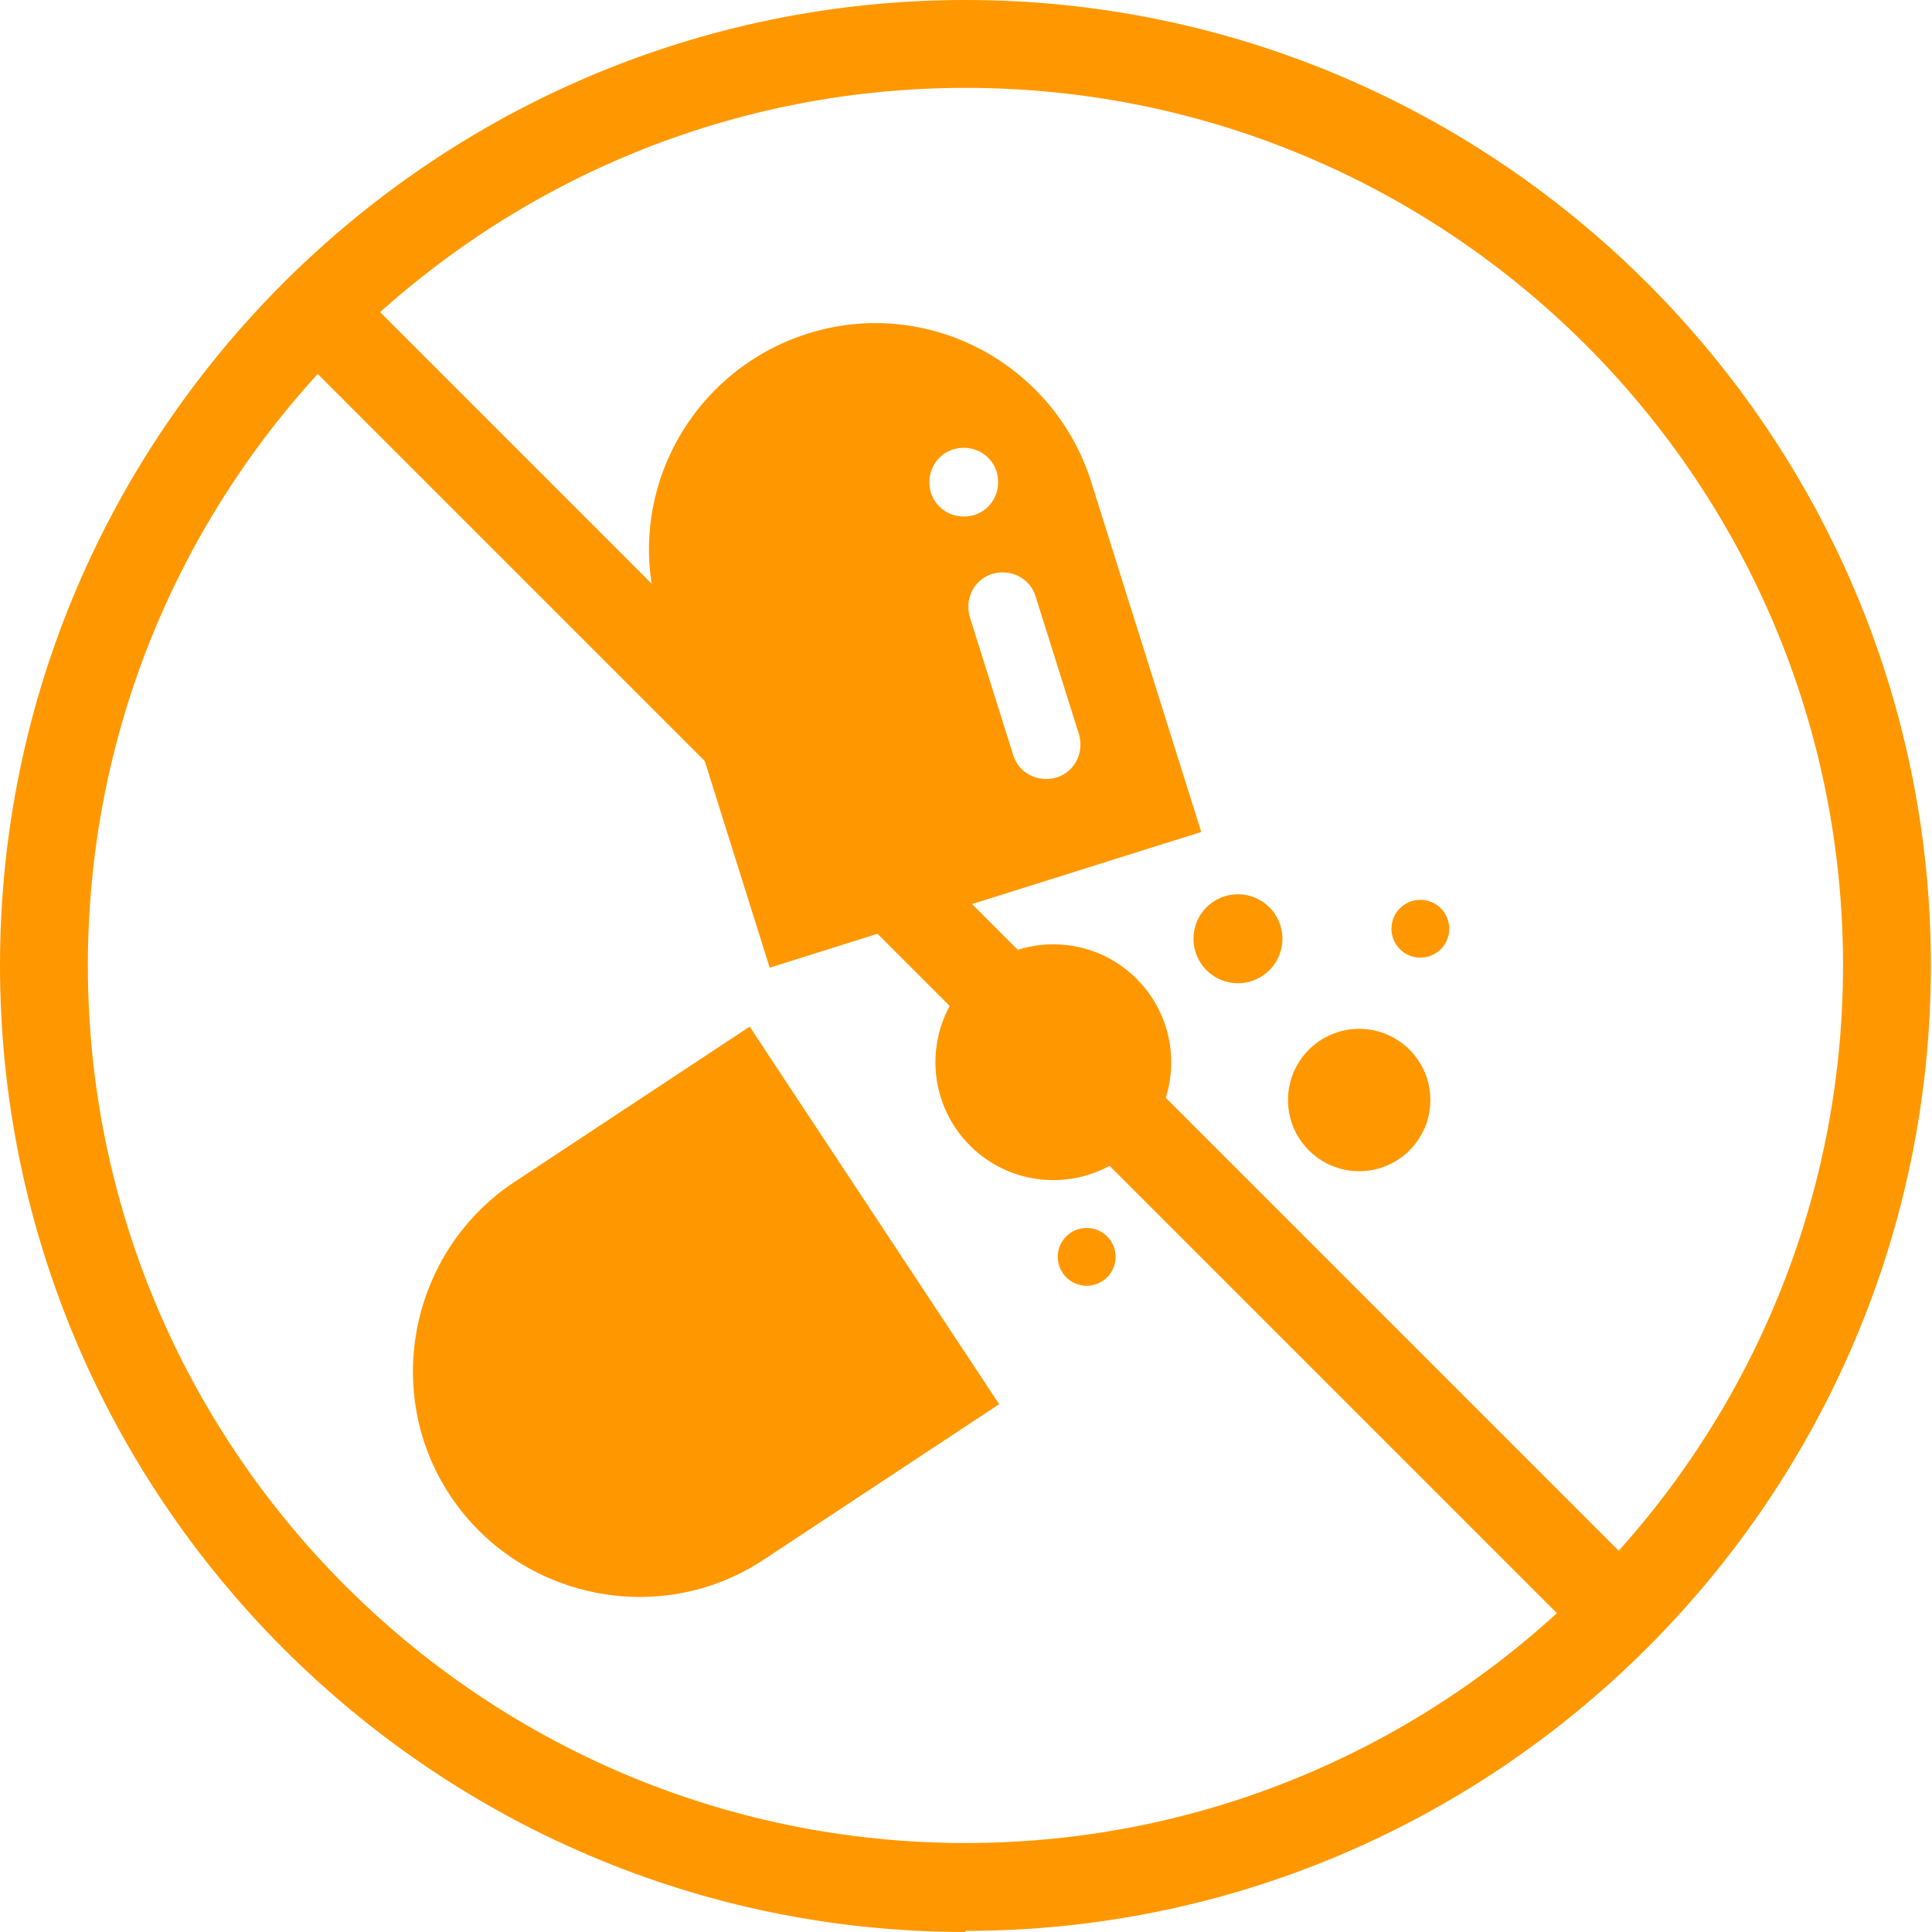 <?xml version="1.0" encoding="UTF-8"?>
<svg xmlns="http://www.w3.org/2000/svg" id="Layer_2" data-name="Layer 2" viewBox="0 0 17.37 17.37">
  <defs>
    <style> .cls-1 { fill: #ff9800; stroke-width: 0px; } </style>
  </defs>
  <g id="Layer_1-2" data-name="Layer 1">
    <g>
      <path class="cls-1" d="M6.92,8.7l-.99-3.15c-.34-1.07.26-2.21,1.33-2.55h0c1.07-.34,2.21.26,2.55,1.33l.99,3.15-3.88,1.22ZM9.7,6.6l-.39-1.24c-.05-.16-.22-.25-.39-.2h0c-.16.05-.25.22-.2.39l.39,1.24c.05.16.22.25.39.2h0c.16-.05.25-.22.2-.39ZM8.96,4.24h0c-.05-.16-.22-.25-.39-.2h0c-.16.05-.25.22-.2.39h0c.05.16.22.25.39.2h0c.16-.05.25-.22.2-.39Z"></path>
      <path class="cls-1" d="M8.99,12.62l-2.12,1.4c-.93.62-2.2.36-2.82-.57h0c-.62-.93-.36-2.2.57-2.82l2.12-1.4,2.24,3.39Z"></path>
      <circle class="cls-1" cx="9.47" cy="9.55" r="1.06"></circle>
      <circle class="cls-1" cx="11.13" cy="8.44" r=".4"></circle>
      <circle class="cls-1" cx="12.22" cy="9.89" r=".64"></circle>
      <circle class="cls-1" cx="9.77" cy="11.3" r=".26"></circle>
      <circle class="cls-1" cx="12.77" cy="8.35" r=".26"></circle>
      <g>
        <path class="cls-1" d="M8.68,17.37C3.9,17.37,0,13.47,0,8.68S3.9,0,8.68,0s8.68,3.9,8.68,8.68-3.9,8.68-8.68,8.68ZM8.68.79C4.33.79.79,4.33.79,8.68s3.54,7.89,7.89,7.89,7.89-3.54,7.89-7.89S13.04.79,8.68.79Z"></path>
        <rect class="cls-1" x="8.29" y=".38" width=".79" height="16.5" transform="translate(-3.56 8.67) rotate(-45)"></rect>
      </g>
    </g>
  </g>
</svg>
